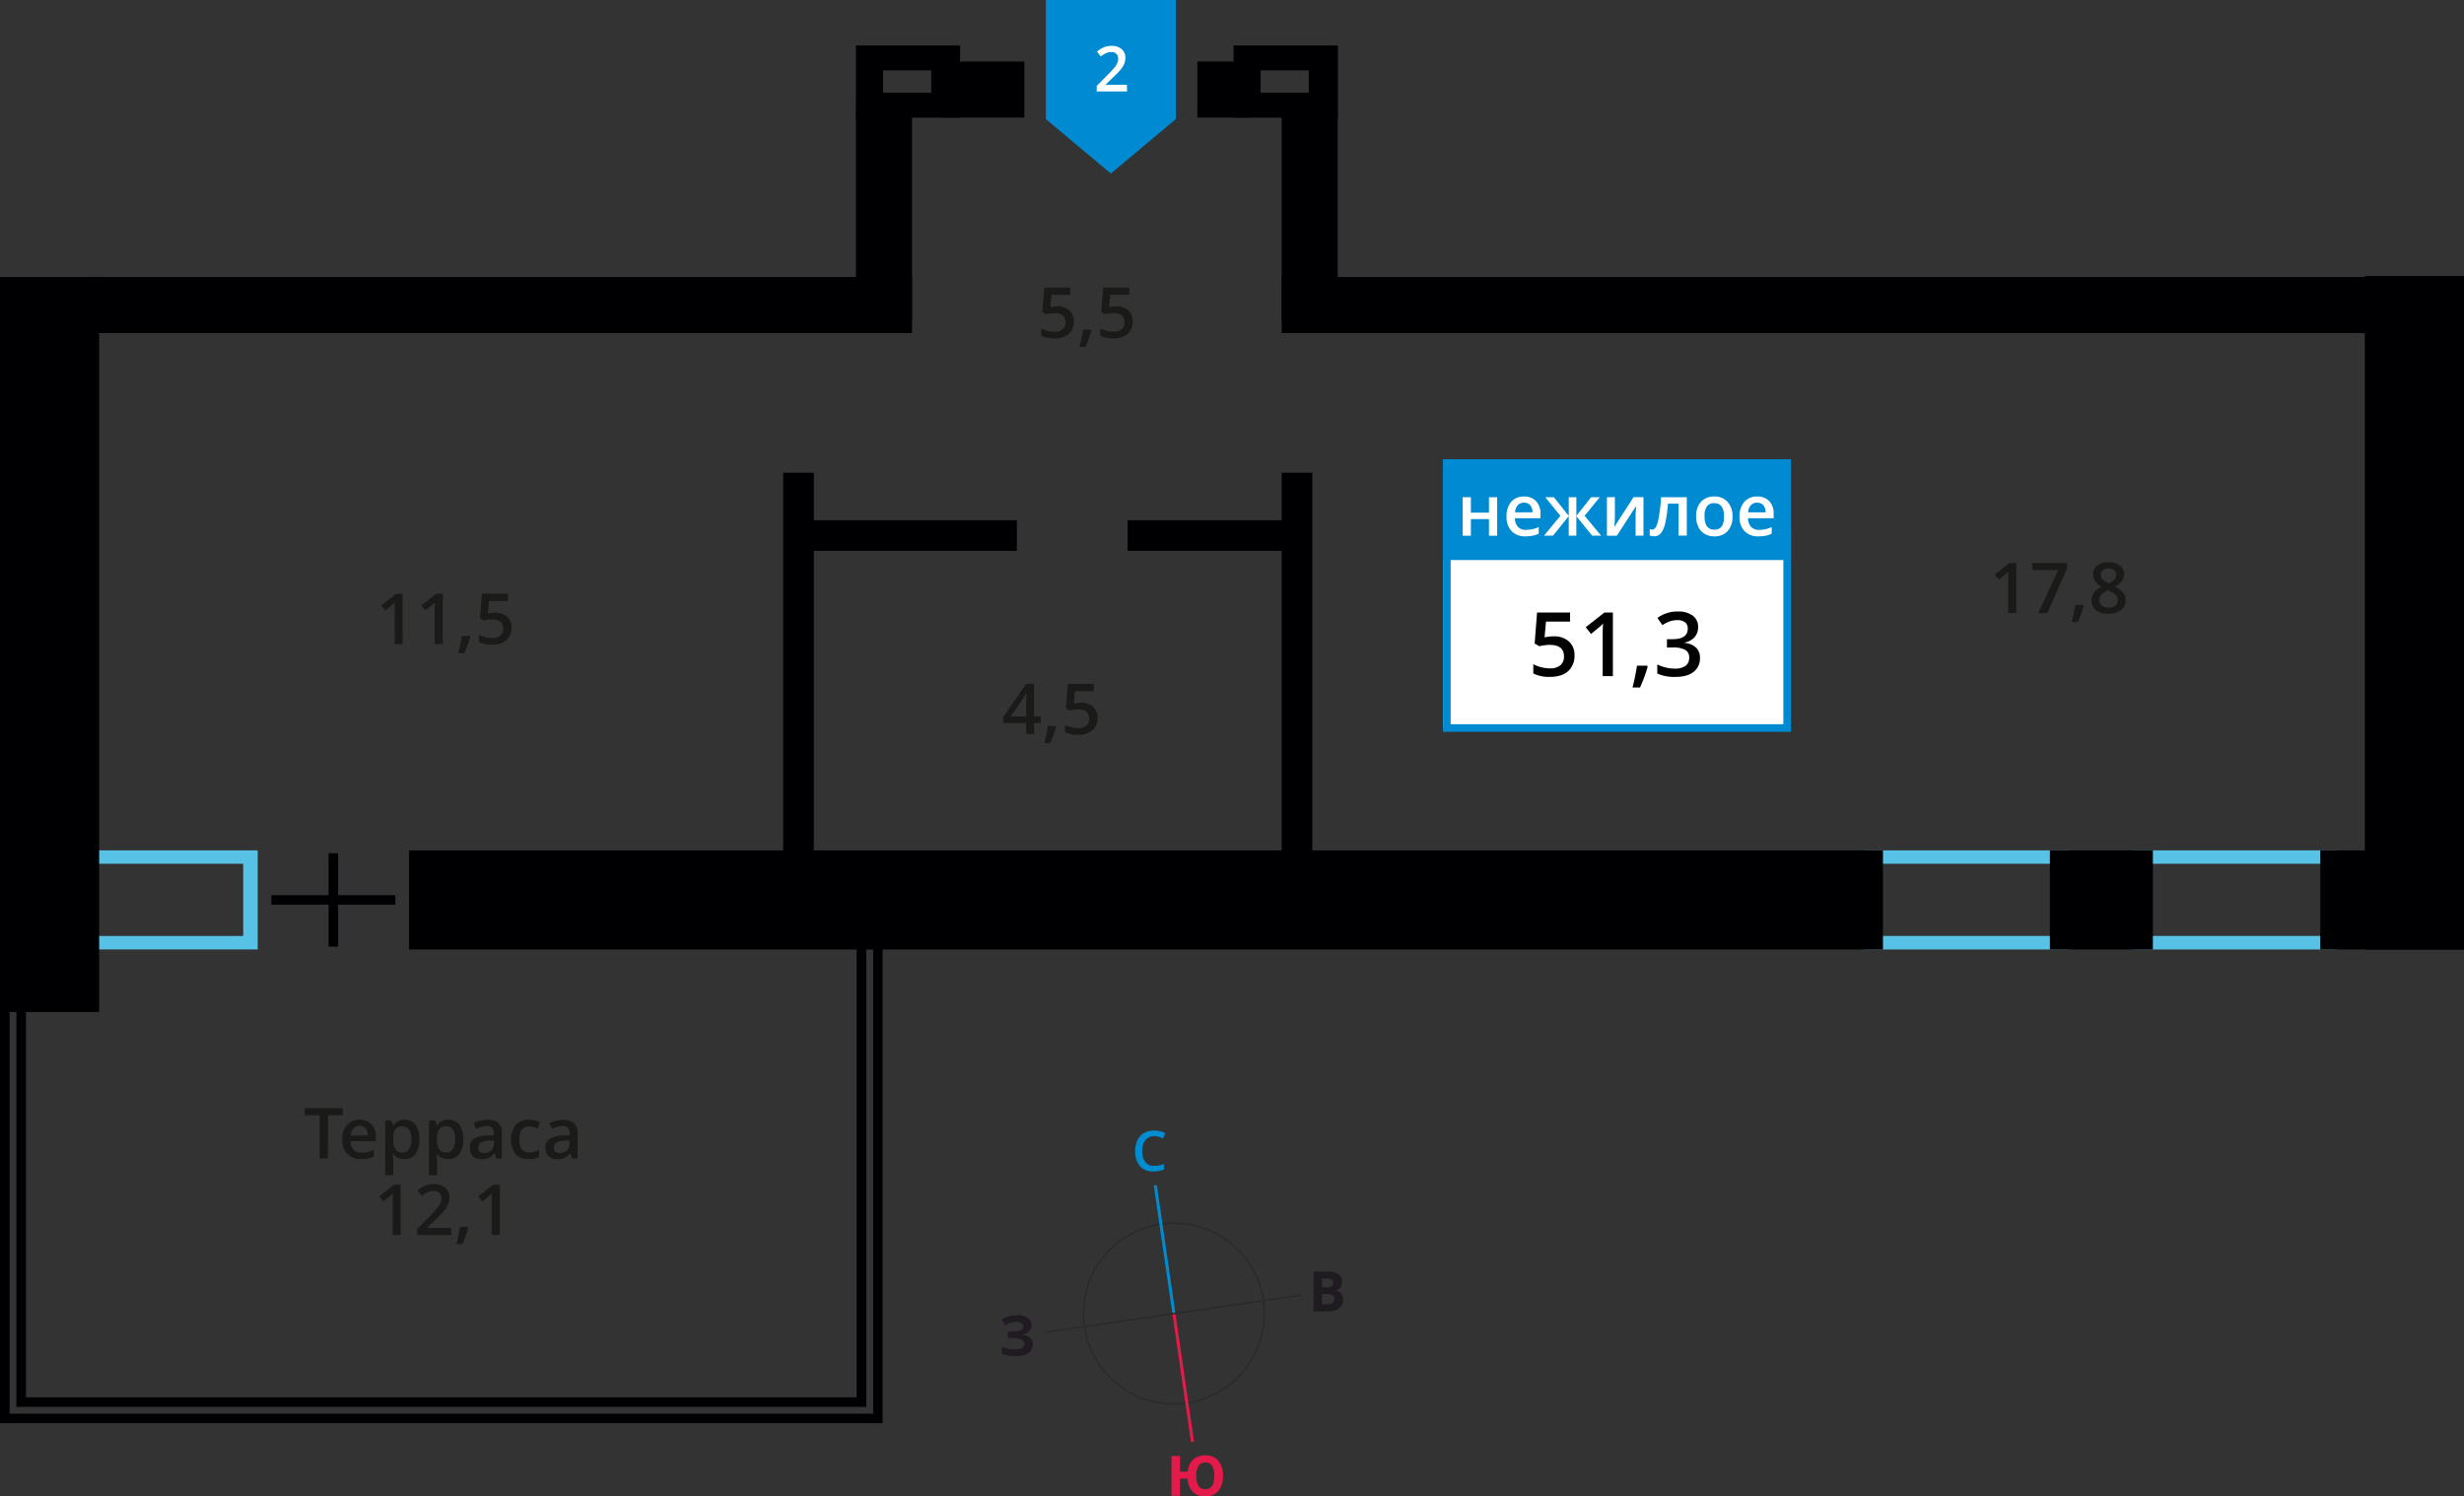 <svg id="Layer_1" data-name="Layer 1" xmlns="http://www.w3.org/2000/svg" width="1024" height="621.91" viewBox="0 0 1024 621.91">
  <rect x="0" y="0" width="1024" height="621.91" fill="#333333" stroke="none"/>
  <defs>
    <style>
      .cls-1 {
        fill: #58c2e6;
      }

      .cls-1, .cls-3, .cls-6, .cls-7, .cls-8 {
        fill-rule: evenodd;
      }

      .cls-2, .cls-6 {
        fill: #000003;
      }

      .cls-3 {
        fill: #1a1a18;
      }

      .cls-4, .cls-8 {
        fill: #fff;
      }

      .cls-5, .cls-7 {
        fill: #008ad1;
      }

      .cls-10, .cls-11, .cls-12, .cls-9 {
        fill: none;
      }

      .cls-12, .cls-9 {
        stroke: #2b2a29;
      }

      .cls-9 {
        stroke-miterlimit: 22.93;
        stroke-width: 0.63px;
      }

      .cls-10 {
        stroke: #008cd1;
        stroke-width: 1.26px;
      }

      .cls-10, .cls-11, .cls-12 {
        stroke-miterlimit: 22.93;
      }

      .cls-11 {
        stroke: #e41a4b;
        stroke-width: 1.26px;
      }

      .cls-12 {
        stroke-width: 0.63px;
      }

      .cls-13 {
        fill: #008cd1;
      }

      .cls-14 {
        fill: #e41a4b;
      }

      .cls-15 {
        fill: #1f1b20;
      }
    </style>
  </defs>
  <path class="cls-1" d="M780.84,389h73.27V359H780.84Zm79.29,5.62h-85.3V353.43h85.3Z"/>
  <path class="cls-1" d="M892.33,389H965.6V359H892.33Zm79.29,5.62h-85.3V353.43h85.3Z"/>
  <rect class="cls-2" x="169.99" y="353.43" width="612.54" height="41.21"/>
  <rect class="cls-2" x="851.9" y="353.43" width="42.8" height="41.21"/>
  <rect class="cls-2" x="964.28" y="353.43" width="59.72" height="41.21"/>
  <rect class="cls-2" x="982.79" y="114.74" width="41.21" height="279.9"/>
  <rect class="cls-2" x="532.65" y="115.14" width="464.11" height="23.3"/>
  <path class="cls-3" d="M876.25,236.27a3.52,3.52,0,0,0-2.3.71,2.35,2.35,0,0,0-.87,1.92,2.69,2.69,0,0,0,.32,1.33,3.56,3.56,0,0,0,.91,1.06,10.7,10.7,0,0,0,2,1.15,6.71,6.71,0,0,0,2.44-1.63,2.9,2.9,0,0,0,.71-1.95,2.34,2.34,0,0,0-.88-1.92,3.6,3.6,0,0,0-2.33-.71m-3.79,13.18a2.78,2.78,0,0,0,1,2.3,5.26,5.26,0,0,0,5.69,0,2.85,2.85,0,0,0,1-2.3,3,3,0,0,0-.94-2.11,8.8,8.8,0,0,0-2.85-1.77l-.41-.19a7.45,7.45,0,0,0-2.71,1.82A3.49,3.49,0,0,0,872.46,249.41Zm3.86-15.71a7.4,7.4,0,0,1,4.69,1.36,4.38,4.38,0,0,1,1.72,3.64q0,3.21-3.85,5.1a9.87,9.87,0,0,1,3.49,2.58,4.86,4.86,0,0,1,1,3,5.07,5.07,0,0,1-1.9,4.14,7.86,7.86,0,0,1-5.14,1.56,8.33,8.33,0,0,1-5.26-1.45,4.93,4.93,0,0,1-1.87-4.13,5.26,5.26,0,0,1,1-3.13,8.11,8.11,0,0,1,3.2-2.48,8,8,0,0,1-2.72-2.41,5.13,5.13,0,0,1-.81-2.85,4.29,4.29,0,0,1,1.78-3.61,7.49,7.49,0,0,1,4.63-1.32ZM866,251.75a48.79,48.79,0,0,1-2.56,6.83H861a69.86,69.86,0,0,0,1.46-7.16h3.3Zm-18.89,3.06,8.25-17.87H844.53V234H859v2.34l-8.2,18.48Zm-9.19,0h-3.35V241.35c0-1.61,0-2.88.12-3.82-.22.22-.49.48-.81.75s-1.38,1.15-3.2,2.62L829,238.81l6.13-4.82h2.79Z"/>
  <rect class="cls-4" x="599.7" y="223.04" width="143" height="79.56"/>
  <path class="cls-5" d="M741.13,224.62H602.87V301H741.13Zm-139.84-3.16h143v82.72H599.7V221.46Z"/>
  <rect class="cls-5" x="599.63" y="190.86" width="144.66" height="41.91"/>
  <path class="cls-4" d="M730.26,208.93a3.38,3.38,0,0,0-2.59,1,4.93,4.93,0,0,0-1.16,3h7.24a4.41,4.41,0,0,0-1-3,3.24,3.24,0,0,0-2.54-1m.62,14a7.72,7.72,0,0,1-5.82-2.17,8.26,8.26,0,0,1-2.1-6,9.08,9.08,0,0,1,2-6.16,6.75,6.75,0,0,1,5.36-2.24,6.58,6.58,0,0,1,5,1.92,7.36,7.36,0,0,1,1.83,5.29v1.83H726.46a5.24,5.24,0,0,0,1.25,3.57,4.38,4.38,0,0,0,3.34,1.25,12.9,12.9,0,0,0,2.63-.27,14.19,14.19,0,0,0,2.62-.89v2.75a10.16,10.16,0,0,1-2.51.84,15.76,15.76,0,0,1-2.91.27Zm-22.45-8.32q0,5.53,4.09,5.53t4-5.53q0-5.48-4.07-5.47a3.48,3.48,0,0,0-3.1,1.41A7.2,7.2,0,0,0,708.38,214.61Zm11.63,0a8.75,8.75,0,0,1-2,6.11,7.23,7.23,0,0,1-5.55,2.2,7.68,7.68,0,0,1-4-1,6.66,6.66,0,0,1-2.65-2.91,9.93,9.93,0,0,1-.92-4.39,8.71,8.71,0,0,1,2-6.07,7.22,7.22,0,0,1,5.57-2.19,7,7,0,0,1,5.49,2.23A8.59,8.59,0,0,1,720,214.61Zm-19,8h-3.44V209.32h-4.4a55.34,55.34,0,0,1-1.09,8,10.44,10.44,0,0,1-1.79,4.21,3.55,3.55,0,0,1-2.83,1.36,4.71,4.71,0,0,1-1.86-.32v-2.66a3,3,0,0,0,1.07.2c1,0,1.76-1.1,2.32-3.31a61.87,61.87,0,0,0,1.32-10.14H701Zm-29.89-16v8.2c0,1-.08,2.36-.23,4.2l8-12.39H683v16h-3.27v-8c0-.45,0-1.16.08-2.15s.1-1.71.13-2.17l-8,12.36h-4.13v-16Zm-19.18,7.8v-7.75h3.17v7.75l6.14-7.75h3.58l-6.28,7.72,6.84,8.24h-3.74l-6.55-8.1v8.1h-3.16v-8.1l-6.53,8.1h-3.73l6.78-8.24-6.27-7.72h3.58Zm-18.55-5.48a3.38,3.38,0,0,0-2.59,1,4.93,4.93,0,0,0-1.16,3h7.24a4.41,4.41,0,0,0-1-3A3.24,3.24,0,0,0,633.39,208.93Zm.62,14a7.72,7.72,0,0,1-5.82-2.17,8.26,8.26,0,0,1-2.1-6A9.08,9.08,0,0,1,628,208.6a6.75,6.75,0,0,1,5.36-2.24,6.58,6.58,0,0,1,5,1.92,7.36,7.36,0,0,1,1.83,5.29v1.83H629.58a5.24,5.24,0,0,0,1.25,3.57,4.38,4.38,0,0,0,3.34,1.25,12.9,12.9,0,0,0,2.63-.27,13.83,13.83,0,0,0,2.66-.88v2.74a10.16,10.16,0,0,1-2.51.84,16.08,16.08,0,0,1-2.94.27Zm-22.74-16.28v6.42h7.52v-6.42h3.4v16h-3.4v-6.89h-7.52v6.89h-3.4v-16Z"/>
  <path class="cls-1" d="M27.81,389h73.27V359H27.81Zm79.29,5.62H21.79V353.43H107.1Z"/>
  <rect class="cls-2" x="468.62" y="216.22" width="71.74" height="12.72"/>
  <rect class="cls-2" x="330.83" y="216.22" width="91.75" height="12.72"/>
  <rect class="cls-2" x="532.65" y="196.47" width="12.72" height="164.55"/>
  <rect class="cls-2" x="325.49" y="196.47" width="12.72" height="164.55"/>
  <rect class="cls-2" y="115.14" width="41.21" height="305.47"/>
  <rect class="cls-2" x="355.72" y="45.45" width="23.3" height="87.92"/>
  <rect class="cls-2" x="532.65" y="45.45" width="23.3" height="87.92"/>
  <rect class="cls-2" x="37.51" y="115.14" width="341.51" height="23.3"/>
  <rect class="cls-2" x="497.6" y="25.57" width="21.78" height="23.3"/>
  <rect class="cls-2" x="391.7" y="25.57" width="34" height="23.3"/>
  <path class="cls-6" d="M367,29.25h20v9.28H367ZM355.72,18.9H399v30h-43.3Z"/>
  <path class="cls-6" d="M523.89,29.25h20v9.28h-20ZM512.65,18.9H556v30h-43.3Z"/>
  <path class="cls-6" d="M360,390.09V584.71H6.82V397.81H4V587.57H362.87V390.09Zm-4,190.66V386.13h10.78v205.4H0V393.81H10.78V580.75Z"/>
  <rect class="cls-2" x="112.78" y="372.06" width="51.52" height="3.96"/>
  <rect class="cls-2" x="136.56" y="354.61" width="3.96" height="38.85"/>
  <path class="cls-3" d="M207.71,513.27h-3.35V499.81c0-1.61,0-2.88.12-3.82-.22.22-.49.48-.81.75s-1.38,1.15-3.2,2.62l-1.68-2.13,6.13-4.82h2.79Zm-13.05-3.06a47.34,47.34,0,0,1-2.51,6.83h-2.46a69.67,69.67,0,0,0,1.46-7.15h3.3Zm-7.13,3.06H173.4v-2.53l5.38-5.41a45,45,0,0,0,3.16-3.46,8.43,8.43,0,0,0,1.13-1.92,5.11,5.11,0,0,0,.35-1.93,3,3,0,0,0-.85-2.22,3.27,3.27,0,0,0-2.35-.81,6.37,6.37,0,0,0-2.32.44,11,11,0,0,0-2.59,1.6l-1.81-2.21a11.77,11.77,0,0,1,3.38-2.08,9.91,9.91,0,0,1,3.49-.61,6.89,6.89,0,0,1,4.66,1.52,5.12,5.12,0,0,1,1.76,4.08,7.21,7.21,0,0,1-.51,2.68,11.21,11.21,0,0,1-1.56,2.62,34.28,34.28,0,0,1-3.49,3.64l-3.62,3.51v.14h9.9Zm-21,0h-3.35V499.81c0-1.61,0-2.88.12-3.82-.22.22-.49.48-.81.75s-1.38,1.15-3.2,2.62l-1.68-2.13,6.13-4.82h2.79Zm66.13-34.09a4.13,4.13,0,0,0,2.93-1,3.72,3.72,0,0,0,1.1-2.86V474l-2,.09a6.86,6.86,0,0,0-3.44.79,2.41,2.41,0,0,0-1.08,2.16,2.1,2.1,0,0,0,.63,1.64,2.7,2.7,0,0,0,1.9.55Zm5,2.28-.67-2.19h-.11a6.42,6.42,0,0,1-2.3,2,7.31,7.31,0,0,1-3,.52,5,5,0,0,1-3.63-1.26,4.72,4.72,0,0,1-1.3-3.55,4.16,4.16,0,0,1,1.81-3.68A10.41,10.41,0,0,1,234,472l2.73-.09V471a3.19,3.19,0,0,0-.71-2.26,2.85,2.85,0,0,0-2.19-.75,7.6,7.6,0,0,0-2.32.36,16.38,16.38,0,0,0-2.14.84l-1.08-2.39a11.62,11.62,0,0,1,2.81-1,13.27,13.27,0,0,1,2.88-.35,6.78,6.78,0,0,1,4.54,1.31A5.15,5.15,0,0,1,240,470.9v10.62Zm-18,.29a6.89,6.89,0,0,1-5.44-2.09,10.59,10.59,0,0,1,.09-12.12,7.19,7.19,0,0,1,5.62-2.14,10.51,10.51,0,0,1,4.49.93l-1,2.7a10.35,10.35,0,0,0-3.51-.83q-4.09,0-4.09,5.43a6.48,6.48,0,0,0,1,4,3.52,3.52,0,0,0,3,1.33,8.6,8.6,0,0,0,4.23-1.12v3a6.64,6.64,0,0,1-1.92.76,12.12,12.12,0,0,1-2.41.18Zm-18.42-2.57a4.13,4.13,0,0,0,2.93-1,3.72,3.72,0,0,0,1.1-2.86V474l-2,.09a6.86,6.86,0,0,0-3.44.79,2.41,2.41,0,0,0-1.08,2.16,2.1,2.1,0,0,0,.63,1.64,2.68,2.68,0,0,0,1.93.55Zm5,2.28-.67-2.19h-.11a6.42,6.42,0,0,1-2.3,2,7.31,7.31,0,0,1-3,.52,5,5,0,0,1-3.63-1.26,4.72,4.72,0,0,1-1.3-3.55A4.16,4.16,0,0,1,197,473.3a10.41,10.41,0,0,1,5.51-1.35l2.73-.09V471a3.19,3.19,0,0,0-.71-2.26,2.85,2.85,0,0,0-2.19-.75,7.6,7.6,0,0,0-2.32.36,16.38,16.38,0,0,0-2.14.84l-1.08-2.39a11.62,11.62,0,0,1,2.81-1,13.27,13.27,0,0,1,2.88-.35,6.78,6.78,0,0,1,4.54,1.31,5.15,5.15,0,0,1,1.53,4.12v10.62Zm-20.78-13.32a3.48,3.48,0,0,0-2.92,1.17,6,6,0,0,0-.92,3.74v.5a7.39,7.39,0,0,0,.91,4.17,3.38,3.38,0,0,0,3,1.29,3,3,0,0,0,2.68-1.43,7.36,7.36,0,0,0,.94-4.06,7.07,7.07,0,0,0-.93-4A3.1,3.1,0,0,0,185.46,468.14Zm.81,13.61a5.51,5.51,0,0,1-4.65-2.16h-.2c.13,1.33.2,2.14.2,2.42v6.45h-3.35V465.69H181c.08.29.23,1,.47,2.11h.17a5.25,5.25,0,0,1,4.7-2.4,5.49,5.49,0,0,1,4.6,2.14,11.7,11.7,0,0,1,0,12,5.5,5.5,0,0,1-4.65,2.21Zm-19-13.61a3.48,3.48,0,0,0-2.92,1.17,6,6,0,0,0-.92,3.74v.5a7.39,7.39,0,0,0,.91,4.17,3.38,3.38,0,0,0,3,1.29,3,3,0,0,0,2.68-1.43,7.36,7.36,0,0,0,.94-4.06,7.07,7.07,0,0,0-.93-4,3.1,3.1,0,0,0-2.8-1.38Zm.81,13.61a5.51,5.51,0,0,1-4.65-2.16h-.2c.13,1.33.2,2.14.2,2.42v6.45h-3.35V465.69h2.71c.08.29.23,1,.47,2.11h.17a5.25,5.25,0,0,1,4.7-2.4,5.49,5.49,0,0,1,4.6,2.14,11.7,11.7,0,0,1,0,12,5.5,5.5,0,0,1-4.65,2.21Zm-18.62-13.81a3.35,3.35,0,0,0-2.56,1,4.86,4.86,0,0,0-1.15,3h7.15a4.4,4.4,0,0,0-.94-3A3.22,3.22,0,0,0,149.46,467.94Zm.61,13.81a7.63,7.63,0,0,1-5.75-2.15,8.15,8.15,0,0,1-2.07-5.92,9,9,0,0,1,1.92-6.08,6.64,6.64,0,0,1,5.29-2.21,6.52,6.52,0,0,1,4.93,1.9,7.28,7.28,0,0,1,1.81,5.23v1.81H145.7a5.18,5.18,0,0,0,1.24,3.53,4.32,4.32,0,0,0,3.29,1.23,12,12,0,0,0,2.6-.26,13.87,13.87,0,0,0,2.59-.88v2.72a10.34,10.34,0,0,1-2.48.83,14.89,14.89,0,0,1-2.83.25Zm-13.82-.29h-3.41V463.53h-6.13v-2.92h15.75v2.92h-6.13Z"/>
  <polygon class="cls-7" points="434.65 49.52 434.66 49.52 448.15 60.82 461.65 72.14 475.15 60.82 488.64 49.52 488.65 49.52 488.65 49.51 488.65 0 434.65 0 434.65 49.51 434.65 49.52"/>
  <path class="cls-8" d="M468.37,38H455.78V35.69l4.79-4.81a40.85,40.85,0,0,0,2.81-3.08,7.51,7.51,0,0,0,1-1.71,4.6,4.6,0,0,0,.32-1.72,2.62,2.62,0,0,0-.75-2,2.87,2.87,0,0,0-2.09-.72,5.64,5.64,0,0,0-2.07.39,9.64,9.64,0,0,0-2.31,1.42l-1.61-2a10.44,10.44,0,0,1,3-1.85,8.72,8.72,0,0,1,3.11-.55,6.12,6.12,0,0,1,4.15,1.35,4.55,4.55,0,0,1,1.56,3.64,6.5,6.5,0,0,1-.45,2.39,9.65,9.65,0,0,1-1.39,2.33A31.74,31.74,0,0,1,462.74,32l-3.22,3.13v.12h8.81Z"/>
  <path class="cls-3" d="M205.74,254.64a7.16,7.16,0,0,1,5,1.67,5.86,5.86,0,0,1,1.84,4.55,6.66,6.66,0,0,1-2.12,5.21,8.56,8.56,0,0,1-5.94,1.88,11.14,11.14,0,0,1-5.47-1.14v-3a10,10,0,0,0,2.65,1,11.84,11.84,0,0,0,2.78.36,5.19,5.19,0,0,0,3.45-1,3.69,3.69,0,0,0,1.18-3q0-3.74-4.77-3.73a13.12,13.12,0,0,0-1.65.14,16,16,0,0,0-1.72.31l-1.5-.89.8-10.19h10.84v3h-7.89l-.47,5.16,1.22-.2a11.48,11.48,0,0,1,1.76-.11m-10.28,10a47.34,47.34,0,0,1-2.51,6.83h-2.48a69.86,69.86,0,0,0,1.46-7.16h3.3ZM184,267.72h-3.35V254.2c0-1.61,0-2.88.12-3.82-.22.22-.49.48-.81.75s-1.38,1.15-3.2,2.62l-1.68-2.13,6.13-4.82H184Zm-16.67,0H164V254.2c0-1.61,0-2.88.12-3.82-.22.22-.49.48-.81.75s-1.38,1.15-3.2,2.62l-1.66-2.12,6.13-4.82h2.79Z"/>
  <path class="cls-3" d="M449.25,292.06a7.16,7.16,0,0,1,5,1.67,5.85,5.85,0,0,1,1.84,4.56A6.64,6.64,0,0,1,454,303.5a8.56,8.56,0,0,1-5.94,1.88,11.08,11.08,0,0,1-5.49-1.13v-3a10,10,0,0,0,2.65,1,12.38,12.38,0,0,0,2.78.35,5.19,5.19,0,0,0,3.45-1,3.69,3.69,0,0,0,1.18-3q0-3.74-4.76-3.73a13.12,13.12,0,0,0-1.66.14,17.29,17.29,0,0,0-1.75.3l-1.5-.89.8-10.19H454.6v3h-7.89l-.47,5.16,1.22-.2a11.48,11.48,0,0,1,1.76-.11m-10.28,10a48.9,48.9,0,0,1-2.48,6.73H434a68.93,68.93,0,0,0,1.46-7.11h3.3Zm-12.48-4.33v-5.23a43.14,43.14,0,0,1,.14-4.58h-.11a16.31,16.31,0,0,1-1.26,2.28l-5.18,7.53Zm6.08,2.78h-2.81v4.55h-3.27v-4.55h-9.53V298l9.53-13.77h3.27v13.57h2.81Z"/>
  <path class="cls-3" d="M463.91,127.32a7.16,7.16,0,0,1,5,1.67,5.85,5.85,0,0,1,1.84,4.56,6.64,6.64,0,0,1-2.09,5.21,8.56,8.56,0,0,1-5.94,1.88,11.08,11.08,0,0,1-5.49-1.13v-3a10,10,0,0,0,2.65,1,12.38,12.38,0,0,0,2.78.35,5.19,5.19,0,0,0,3.45-1,3.69,3.69,0,0,0,1.18-3q0-3.74-4.76-3.73a13.12,13.12,0,0,0-1.66.14,16.75,16.75,0,0,0-1.72.31l-1.5-.89.8-10.19h10.84v3H461.4l-.47,5.16,1.22-.2a11.48,11.48,0,0,1,1.76-.11m-10.28,10a47.34,47.34,0,0,1-2.51,6.83h-2.46a72.69,72.69,0,0,0,1.47-7.16h3.3Zm-14.19-10a7.16,7.16,0,0,1,5,1.67,5.85,5.85,0,0,1,1.84,4.56,6.64,6.64,0,0,1-2.09,5.21,8.56,8.56,0,0,1-5.94,1.88,11.08,11.08,0,0,1-5.49-1.13v-3a10,10,0,0,0,2.65,1,12.38,12.38,0,0,0,2.78.35,5.19,5.19,0,0,0,3.45-1,3.69,3.69,0,0,0,1.18-3q0-3.73-4.76-3.73a13.12,13.12,0,0,0-1.65.14,16.75,16.75,0,0,0-1.72.31l-1.5-.89.8-10.19h10.84v3h-7.89l-.47,5.16,1.22-.2a11.66,11.66,0,0,1,1.77-.17Z"/>
  <circle class="cls-9" cx="487.84" cy="545.93" r="37.57"/>
  <line class="cls-10" x1="480.13" y1="492.63" x2="487.86" y2="545.93"/>
  <line class="cls-11" x1="495.58" y1="599.23" x2="487.86" y2="545.93"/>
  <line class="cls-12" x1="434.55" y1="553.65" x2="487.86" y2="545.93"/>
  <line class="cls-12" x1="541.15" y1="538.21" x2="487.86" y2="545.93"/>
  <path class="cls-13" d="M479.71,472.2a4.46,4.46,0,0,0-3.66,1.65,7,7,0,0,0-1.33,4.55A7.1,7.1,0,0,0,476,483a4.54,4.54,0,0,0,3.71,1.56,9.64,9.64,0,0,0,2-.21,18.54,18.54,0,0,0,2-.54v2.32a12.5,12.5,0,0,1-4.41.74,7,7,0,0,1-5.58-2.2,9.22,9.22,0,0,1-1.94-6.29,10.15,10.15,0,0,1,.94-4.51,6.67,6.67,0,0,1,2.73-3,8.22,8.22,0,0,1,4.2-1,10.54,10.54,0,0,1,4.68,1.06l-1,2.25a13.52,13.52,0,0,0-1.77-.69,6.18,6.18,0,0,0-2-.3"/>
  <path class="cls-14" d="M497.17,613.4a7.42,7.42,0,0,0,.95,4.17,3.13,3.13,0,0,0,2.77,1.41q3.75,0,3.76-5.58a7.66,7.66,0,0,0-.93-4.17,3.13,3.13,0,0,0-2.78-1.41,3.18,3.18,0,0,0-2.81,1.41,7.5,7.5,0,0,0-1,4.17m11.09,0a9.41,9.41,0,0,1-1.9,6.29,6.81,6.81,0,0,1-5.47,2.22,6.89,6.89,0,0,1-5.14-1.88,8.43,8.43,0,0,1-2.17-5.48h-3.17v7.13h-3.5V605.15h3.5v6.48h3.23a7.81,7.81,0,0,1,2.25-5,7,7,0,0,1,5-1.74,6.76,6.76,0,0,1,5.46,2.21,9.41,9.41,0,0,1,1.95,6.3Z"/>
  <path class="cls-15" d="M549.4,537.81v4.31h2.28a3.37,3.37,0,0,0,2.14-.56,2,2,0,0,0,.69-1.69c0-1.37-1-2-2.94-2.06Zm0-2.78h2a3.79,3.79,0,0,0,2.06-.44,1.65,1.65,0,0,0,.64-1.46,1.47,1.47,0,0,0-.64-1.32,4.5,4.5,0,0,0-2.2-.41h-1.84Zm-3.5-6.55H551a9.88,9.88,0,0,1,5.1,1,3.47,3.47,0,0,1,1.59,3.19,4,4,0,0,1-.69,2.43,2.75,2.75,0,0,1-1.85,1.14v.11a3.66,3.66,0,0,1,2.27,1.34,4.26,4.26,0,0,1,.7,2.55,4.21,4.21,0,0,1-1.64,3.57,7,7,0,0,1-4.44,1.27h-6.19Z"/>
  <path class="cls-15" d="M428.7,550.81a3.4,3.4,0,0,1-1.13,2.64,5.6,5.6,0,0,1-3.06,1.32v0a6.31,6.31,0,0,1,3.49,1.26,3.35,3.35,0,0,1,1.22,2.68,4.17,4.17,0,0,1-1.85,3.61,8.65,8.65,0,0,1-5.12,1.32,15.86,15.86,0,0,1-5.84-.89v-3a10.34,10.34,0,0,0,2.49.8,14.08,14.08,0,0,0,2.67.29q4.17,0,4.17-2.43a1.85,1.85,0,0,0-1.34-1.68,10.27,10.27,0,0,0-4-.59h-1.55v-2.73h1.39a10.53,10.53,0,0,0,3.82-.5,1.7,1.7,0,0,0,1.2-1.65,1.55,1.55,0,0,0-.75-1.35,4.13,4.13,0,0,0-2.26-.5,8.36,8.36,0,0,0-4.5,1.35l-1.53-2.34a10.33,10.33,0,0,1,3-1.37,13.48,13.48,0,0,1,3.52-.44,7.37,7.37,0,0,1,4.31,1.13,3.49,3.49,0,0,1,1.61,3"/>
  <g>
    <path d="M645.7,264.48A9,9,0,0,1,652,266.6a7.37,7.37,0,0,1,2.33,5.75,8.41,8.41,0,0,1-2.64,6.6c-1.77,1.58-4.27,2.37-7.52,2.37a14.23,14.23,0,0,1-6.95-1.42v-3.85a13,13,0,0,0,3.36,1.28,15.23,15.23,0,0,0,3.52.45,6.48,6.48,0,0,0,4.36-1.28,4.65,4.65,0,0,0,1.5-3.75q0-4.72-6-4.73a16.55,16.55,0,0,0-2.1.17c-.83.12-1.56.25-2.18.39l-1.9-1.12,1-12.88H652.5v3.77h-10l-.6,6.53,1.55-.25A14,14,0,0,1,645.7,264.48Z"/>
    <path d="M670.29,281h-4.24v-17q0-3,.15-4.83c-.28.29-.62.61-1,1s-1.76,1.46-4,3.32L659,260.68l7.76-6.1h3.53Z"/>
    <path d="M684.75,277.08a61.21,61.21,0,0,1-3.18,8.65h-3.12a89.3,89.3,0,0,0,1.86-9.06h4.17Z"/>
    <path d="M705.7,260.64a6.16,6.16,0,0,1-1.46,4.18,7.33,7.33,0,0,1-4.12,2.24v.15a8,8,0,0,1,4.77,2,5.68,5.68,0,0,1,1.59,4.2,7,7,0,0,1-2.69,5.87q-2.68,2.07-7.65,2.07a17.23,17.23,0,0,1-7.4-1.42v-3.78a17.07,17.07,0,0,0,3.55,1.29,15.5,15.5,0,0,0,3.61.45,7.61,7.61,0,0,0,4.59-1.14A4.11,4.11,0,0,0,702,273.2a3.34,3.34,0,0,0-1.68-3.1,10.58,10.58,0,0,0-5.27-1h-2.29v-3.44h2.33q6.31,0,6.32-4.37a3.25,3.25,0,0,0-1.1-2.62,5,5,0,0,0-3.25-.92,9.63,9.63,0,0,0-2.89.43,13.57,13.57,0,0,0-3.29,1.65l-2.07-3a13.85,13.85,0,0,1,8.43-2.67,10,10,0,0,1,6.22,1.71A5.61,5.61,0,0,1,705.7,260.64Z"/>
  </g>
</svg>
